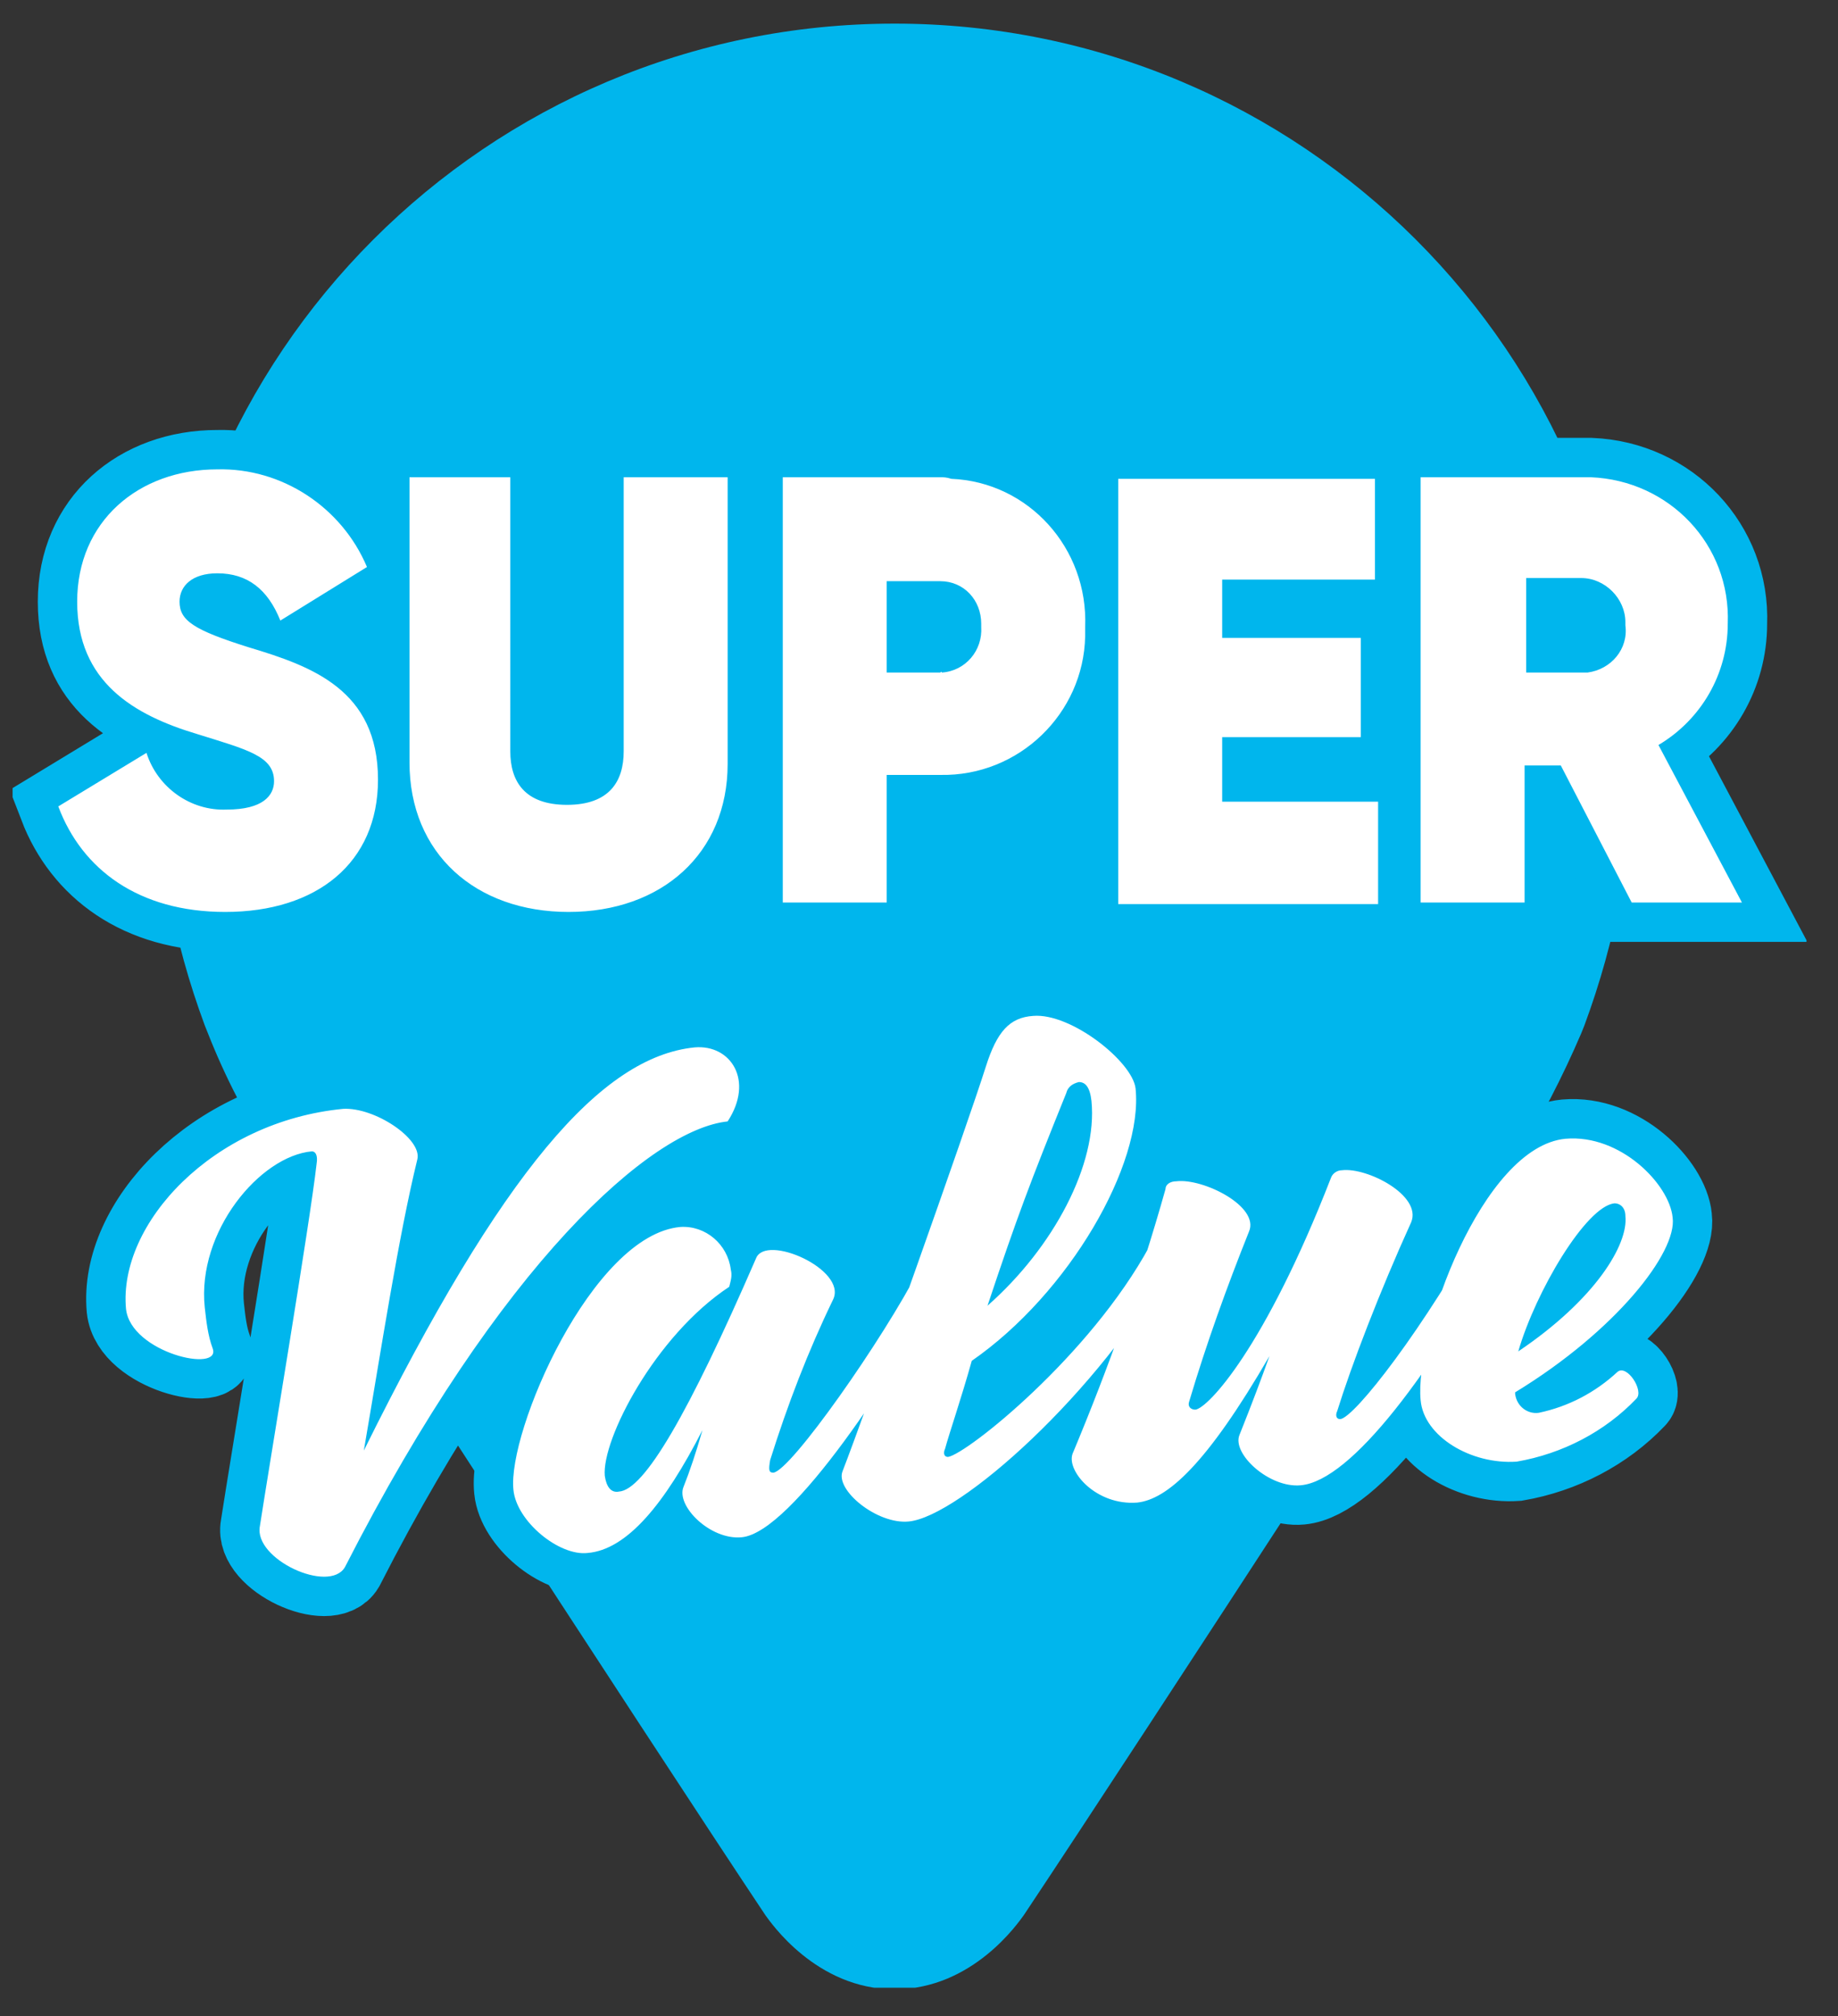 <?xml version="1.0" encoding="utf-8"?>
<!-- Generator: Adobe Illustrator 25.3.1, SVG Export Plug-In . SVG Version: 6.00 Build 0)  -->
<svg version="1.1" id="Ebene_1" xmlns="http://www.w3.org/2000/svg" xmlns:xlink="http://www.w3.org/1999/xlink" x="0px" y="0px"
	 viewBox="0 0 116.7 128" style="enable-background:new 0 0 116.7 128;" xml:space="preserve">
<rect x="0" y="0" width="116.7" height="128" fill="#333333" stroke="none"/>
<style type="text/css">
	.st0{clip-path:url(#SVGID_2_);}
	.st1{fill:#00B6ED;}
	.st2{fill:#FFFFFF;}
	.st3{fill:none;stroke:#00B6ED;stroke-width:5;}
</style>
<g>
	<defs>
		<rect id="SVGID_1_" x="0.8" y="1.4" width="113.9" height="124.8"/>
	</defs>
	<clipPath id="SVGID_2_">
		<use xlink:href="#SVGID_1_"  style="overflow:visible;"/>
	</clipPath>
	<g class="st0">
		<path class="st1" d="M103.6,48.3c0-25.9-21-46.8-46.8-46.8c-25.9,0-46.8,21-46.8,46.8C9.9,54,11,59.7,13,65.1l0,0l0.2,0.5
			c1.1,2.8,2.5,5.5,4.2,8.1c0.3,0.6,23.8,36.8,31.2,47.9c0.3,0.4,3.2,4.7,8.2,4.7s7.9-4.3,8.2-4.7c7.4-11.1,30.9-47.3,31.2-47.9
			c1.6-2.6,3-5.3,4.2-8.1l0.2-0.5l0,0C102.6,59.7,103.7,54,103.6,48.3"/>
		<path class="st2" d="M96.4,85.8c1.1-3.8,4.3-9.2,6.1-9.4c0.4,0,0.7,0.3,0.7,0.8C103.4,79,101.3,82.5,96.4,85.8 M106.2,77.3
			c-0.2-2.1-3.3-5.3-6.8-5c-5.3,0.5-9.6,12.5-9.2,16.6c0.2,2.3,3.2,4.1,6.1,3.9c2.9-0.5,5.6-1.9,7.6-4c0.5-0.5-0.6-2.2-1.2-1.7
			c-1.4,1.3-3.1,2.2-5,2.6c-0.7,0.1-1.4-0.4-1.5-1.2c0,0,0-0.1,0-0.1C102.6,84.5,106.5,79.5,106.2,77.3 M94.4,77.1
			c-4,7.3-8.4,12.9-9.3,13c-0.3,0-0.3-0.3-0.2-0.5c0.9-2.9,2.7-7.6,4.7-12c0.7-1.7-2.8-3.5-4.4-3.3c-0.3,0-0.6,0.2-0.7,0.5
			c-4.2,10.8-7.8,14.6-8.6,14.7c-0.3,0-0.5-0.2-0.4-0.5c1.1-3.7,2.4-7.3,3.8-10.8c0.7-1.6-2.9-3.4-4.6-3.2c-0.4,0-0.7,0.2-0.7,0.5
			c-1.6,5.7-3.6,11.3-5.9,16.8c-0.4,1.1,1.5,3.3,4.1,3.1c1.9-0.2,4.4-2.4,8.4-9.3c-0.5,1.4-1.1,3-1.9,5c-0.5,1.2,1.9,3.4,3.9,3.2
			c3.2-0.3,8.3-7.1,13.2-16.1L94.4,77.1z M67.7,69.4c0.1-0.4,0.4-0.6,0.8-0.7c0.4,0,0.7,0.3,0.8,1.2c0.4,4-2.4,9.3-6.6,13
			C64.6,77.2,65.4,75.1,67.7,69.4 M73,79.1c-3.8,7-11.6,13.2-12.8,13.4c-0.3,0-0.3-0.3-0.2-0.5c0.3-1.1,1-3.1,1.7-5.6
			c6.2-4.3,10.9-12.5,10.4-17.3c-0.2-1.7-4.1-4.8-6.5-4.6c-1.5,0.1-2.3,1-3,3.2c-1.2,3.8-7.7,22.1-9.1,25.7
			c-0.5,1.2,2.2,3.4,4.2,3.2c3.2-0.3,12.1-8.2,16.7-16.5L73,79.1z M58.4,80.5c-2.3,4.5-8.2,12.9-9.3,13c-0.3,0-0.3-0.2-0.2-0.8
			c1.1-3.5,2.4-6.9,4-10.2c0.9-1.9-4.3-4.2-4.9-2.6c-4.3,9.9-7.1,14.7-8.7,14.8c-0.5,0.1-0.8-0.3-0.9-1c-0.2-2.3,3.2-8.9,7.9-12
			c0.1-0.4,0.2-0.7,0.1-1.1c-0.2-1.6-1.6-2.8-3.2-2.7c-5.6,0.5-11,13-10.6,16.7c0.2,2,2.9,4.2,4.7,4c2.5-0.2,4.9-3.1,7.3-7.8
			c-0.4,1.4-0.8,2.6-1.2,3.6c-0.5,1.2,1.7,3.4,3.7,3.2c3.2-0.3,9.8-10.5,12.8-16.1L58.4,80.5z M44.1,66.5c-5.9,0.6-12.2,7.8-21,25.6
			c1.1-6.4,2.2-13.6,3.4-18.5c0.3-1.3-2.7-3.3-4.7-3.2C13.5,71.2,7.5,77.7,8,83.1c0.3,2.8,6.1,4.1,5.5,2.5c-0.3-0.8-0.4-1.7-0.5-2.6
			c-0.5-4.8,3.5-9.6,6.8-9.9c0.2,0,0.4,0.2,0.3,0.8c-0.4,3.6-3,19.1-3.6,23c-0.4,2.1,4.4,4.3,5.4,2.6c9.9-19.4,19.5-27.8,24.3-28.3
			C47.9,68.6,46.4,66.3,44.1,66.5"/>
		<path class="st3" d="M96.4,85.8c1.1-3.8,4.3-9.2,6.1-9.4c0.4,0,0.7,0.3,0.7,0.8C103.4,79.1,101.3,82.5,96.4,85.8z M106.2,77.3
			c-0.2-2.1-3.3-5.3-6.8-5c-5.3,0.5-9.6,12.5-9.2,16.6c0.2,2.3,3.2,4.1,6.1,3.9c2.9-0.5,5.6-1.9,7.6-4c0.5-0.5-0.6-2.2-1.2-1.7
			c-1.4,1.3-3.1,2.2-5,2.6c-0.7,0.1-1.4-0.4-1.5-1.2c0,0,0-0.1,0-0.1C102.6,84.6,106.5,79.6,106.2,77.3z M94.4,77.1
			c-4,7.3-8.4,12.9-9.3,13c-0.3,0-0.3-0.3-0.2-0.5c0.9-2.9,2.7-7.6,4.7-12c0.7-1.7-2.8-3.5-4.4-3.3c-0.3,0-0.6,0.2-0.7,0.5
			c-4.2,10.8-7.8,14.6-8.6,14.7c-0.3,0-0.5-0.2-0.4-0.5c1.1-3.7,2.4-7.3,3.8-10.8c0.7-1.6-2.9-3.4-4.6-3.2c-0.4,0-0.7,0.2-0.7,0.5
			c-1.6,5.7-3.6,11.3-5.9,16.8c-0.4,1.1,1.5,3.3,4.1,3.1c1.9-0.2,4.4-2.4,8.4-9.3c-0.5,1.4-1.1,3-1.9,5c-0.5,1.2,1.9,3.4,3.9,3.2
			c3.2-0.3,8.3-7.1,13.2-16.1L94.4,77.1z M67.7,69.4c0.1-0.4,0.4-0.6,0.8-0.7c0.4,0,0.7,0.3,0.8,1.2c0.4,4-2.4,9.3-6.6,13
			C64.6,77.2,65.4,75.1,67.7,69.4z M73,79.1c-3.8,7-11.6,13.2-12.8,13.4c-0.3,0-0.3-0.3-0.2-0.5c0.3-1.1,1-3.1,1.7-5.6
			c6.2-4.3,10.9-12.5,10.4-17.3c-0.2-1.7-4.1-4.8-6.5-4.6c-1.5,0.1-2.3,1-3,3.2c-1.2,3.8-7.7,22.1-9.1,25.7
			c-0.5,1.2,2.2,3.4,4.2,3.2c3.2-0.3,12.1-8.2,16.7-16.5L73,79.1z M58.4,80.5c-2.3,4.5-8.2,12.9-9.3,13c-0.3,0-0.3-0.2-0.2-0.8
			c1.1-3.5,2.4-6.9,4-10.2c0.9-1.9-4.3-4.2-4.9-2.6c-4.3,9.9-7.1,14.7-8.7,14.8c-0.5,0.1-0.8-0.3-0.9-1c-0.2-2.3,3.2-8.9,7.9-12
			c0.1-0.4,0.2-0.7,0.1-1.1c-0.2-1.6-1.6-2.8-3.2-2.7c-5.6,0.5-11,13-10.6,16.7c0.2,2,2.9,4.2,4.7,4c2.5-0.2,4.9-3.1,7.3-7.8
			c-0.4,1.4-0.8,2.6-1.2,3.6c-0.5,1.2,1.7,3.4,3.7,3.2c3.2-0.3,9.8-10.5,12.8-16.1L58.4,80.5z M44.1,66.5c-5.9,0.6-12.2,7.8-21,25.6
			c1.1-6.4,2.2-13.6,3.4-18.5c0.3-1.3-2.7-3.3-4.7-3.2C13.5,71.2,7.5,77.7,8,83.1c0.3,2.8,6.1,4.1,5.5,2.5c-0.3-0.8-0.4-1.7-0.5-2.6
			c-0.5-4.8,3.5-9.6,6.8-9.9c0.2,0,0.4,0.2,0.3,0.8c-0.4,3.6-3,19.1-3.6,23c-0.4,2.1,4.4,4.3,5.4,2.6c9.9-19.4,19.5-27.8,24.3-28.3
			C47.9,68.5,46.5,66.3,44.1,66.5z"/>
		<path class="st2" d="M96.8,36.7h3.6c1.5,0,2.8,1.3,2.8,2.8c0,0.1,0,0.1,0,0.2c0.2,1.5-0.9,2.8-2.4,3c-0.1,0-0.2,0-0.3,0h-3.6V36.7
			z M103.6,57.3h7l-5.3-10c2.7-1.6,4.4-4.5,4.4-7.7c0.2-5-3.7-9.1-8.7-9.3c-0.2,0-0.4,0-0.5,0H90.2v27h6.6v-8.7h2.3L103.6,57.3z
			 M77.6,50.8v-4h8.8v-6.3h-8.8v-3.7h9.7v-6.4H71v27h16.5v-6.5H77.6z M59.7,42.7h-3.4v-5.8h3.4c1.5,0,2.6,1.2,2.6,2.7
			c0,0.1,0,0.1,0,0.2c0.1,1.5-1,2.8-2.5,2.9C59.8,42.6,59.7,42.7,59.7,42.7 M59.7,30.3h-10v27h6.6v-8.1h3.4c5,0.1,9.1-3.9,9.2-8.8
			c0-0.2,0-0.4,0-0.6c0.2-5-3.6-9.2-8.5-9.4C60.1,30.3,59.9,30.3,59.7,30.3 M36.1,57.9c5.9,0,10.1-3.7,10.1-9.4V30.3h-6.6v17.4
			c0,1.9-0.9,3.4-3.6,3.4s-3.6-1.5-3.6-3.4V30.3H26v18.1C26,54.2,30.2,57.9,36.1,57.9 M14.3,57.9c5.8,0,9.7-3.1,9.7-8.4
			c0-5.7-4.2-7.2-8.2-8.4c-3.5-1.1-4.4-1.7-4.4-2.9c0-1,0.8-1.8,2.4-1.8c1.9,0,3.2,1,4,3l5.5-3.4c-1.6-3.8-5.4-6.3-9.5-6.2
			c-5,0-8.9,3.3-8.9,8.4s3.6,7.2,7.6,8.4c3.2,1,4.9,1.4,4.9,3c0,0.9-0.7,1.8-3,1.8c-2.3,0.1-4.4-1.4-5.1-3.6l-5.6,3.4
			C5.2,55.2,8.8,57.9,14.3,57.9"/>
		<path class="st3" d="M96.8,36.7h3.6c1.5,0,2.8,1.3,2.8,2.8c0,0.1,0,0.1,0,0.2c0.2,1.5-0.9,2.8-2.4,3c-0.1,0-0.2,0-0.3,0h-3.6V36.7
			z M103.6,57.3h7l-5.3-10c2.7-1.6,4.4-4.5,4.4-7.7c0.2-5-3.7-9.1-8.7-9.3c-0.2,0-0.4,0-0.5,0H90.2v27h6.6v-8.7h2.3L103.6,57.3z
			 M77.6,50.8v-4h8.8v-6.3h-8.8v-3.7h9.7v-6.4H71v27h16.5v-6.5H77.6z M59.7,42.7h-3.4v-5.8h3.4c1.5,0,2.6,1.2,2.6,2.7
			c0,0.1,0,0.1,0,0.2c0.1,1.5-1,2.8-2.5,2.9C59.8,42.6,59.7,42.7,59.7,42.7z M59.7,30.3h-10v27h6.6v-8.1h3.4c5,0.1,9.1-3.9,9.2-8.8
			c0-0.2,0-0.4,0-0.6c0.2-5-3.6-9.2-8.5-9.4C60.1,30.3,59.9,30.3,59.7,30.3z M36.1,57.9c5.9,0,10.1-3.7,10.1-9.4V30.3h-6.6v17.4
			c0,1.9-0.9,3.4-3.6,3.4s-3.6-1.5-3.6-3.4V30.3H26v18.1C26,54.2,30.2,57.9,36.1,57.9z M14.3,57.9c5.8,0,9.7-3.1,9.7-8.4
			c0-5.7-4.2-7.2-8.2-8.4c-3.5-1.1-4.4-1.7-4.4-2.9c0-1,0.8-1.8,2.4-1.8c1.9,0,3.2,1,4,3l5.5-3.4c-1.6-3.8-5.4-6.3-9.5-6.2
			c-5,0-8.9,3.3-8.9,8.4s3.6,7.2,7.6,8.4c3.2,1,4.9,1.4,4.9,3c0,0.9-0.7,1.8-3,1.8c-2.3,0.1-4.4-1.4-5.1-3.6l-5.6,3.4
			C5.2,55.1,8.8,57.9,14.3,57.9z"/>
		<path class="st2" d="M96.4,85.8c1.1-3.8,4.3-9.2,6.1-9.4c0.4,0,0.7,0.3,0.7,0.8C103.4,79,101.3,82.5,96.4,85.8 M106.2,77.3
			c-0.2-2.1-3.3-5.3-6.8-5c-5.3,0.5-9.6,12.5-9.2,16.6c0.2,2.3,3.2,4.1,6.1,3.9c2.9-0.5,5.6-1.9,7.6-4c0.5-0.5-0.6-2.2-1.2-1.7
			c-1.4,1.3-3.1,2.2-5,2.6c-0.7,0.1-1.4-0.4-1.5-1.2c0,0,0-0.1,0-0.1C102.6,84.5,106.5,79.5,106.2,77.3 M94.4,77.1
			c-4,7.3-8.4,12.9-9.3,13c-0.3,0-0.3-0.3-0.2-0.5c0.9-2.9,2.7-7.6,4.7-12c0.7-1.7-2.8-3.5-4.4-3.3c-0.3,0-0.6,0.2-0.7,0.5
			c-4.2,10.8-7.8,14.6-8.6,14.7c-0.3,0-0.5-0.2-0.4-0.5c1.1-3.7,2.4-7.3,3.8-10.8c0.7-1.6-2.9-3.4-4.6-3.2c-0.4,0-0.7,0.2-0.7,0.5
			c-1.6,5.7-3.6,11.3-5.9,16.8c-0.4,1.1,1.5,3.3,4.1,3.1c1.9-0.2,4.4-2.4,8.4-9.3c-0.5,1.4-1.1,3-1.9,5c-0.5,1.2,1.9,3.4,3.9,3.2
			c3.2-0.3,8.3-7.1,13.2-16.1L94.4,77.1z M67.7,69.4c0.1-0.4,0.4-0.6,0.8-0.7c0.4,0,0.7,0.3,0.8,1.2c0.4,4-2.4,9.3-6.6,13
			C64.6,77.2,65.4,75.1,67.7,69.4 M73,79.1c-3.8,7-11.6,13.2-12.8,13.4c-0.3,0-0.3-0.3-0.2-0.5c0.3-1.1,1-3.1,1.7-5.6
			c6.2-4.3,10.9-12.5,10.4-17.3c-0.2-1.7-4.1-4.8-6.5-4.6c-1.5,0.1-2.3,1-3,3.2c-1.2,3.8-7.7,22.1-9.1,25.7
			c-0.5,1.2,2.2,3.4,4.2,3.2c3.2-0.3,12.1-8.2,16.7-16.5L73,79.1z M58.4,80.5c-2.3,4.5-8.2,12.9-9.3,13c-0.3,0-0.3-0.2-0.2-0.8
			c1.1-3.5,2.4-6.9,4-10.2c0.9-1.9-4.3-4.2-4.9-2.6c-4.3,9.9-7.1,14.7-8.7,14.8c-0.5,0.1-0.8-0.3-0.9-1c-0.2-2.3,3.2-8.9,7.9-12
			c0.1-0.4,0.2-0.7,0.1-1.1c-0.2-1.6-1.6-2.8-3.2-2.7c-5.6,0.5-11,13-10.6,16.7c0.2,2,2.9,4.2,4.7,4c2.5-0.2,4.9-3.1,7.3-7.8
			c-0.4,1.4-0.8,2.6-1.2,3.6c-0.5,1.2,1.7,3.4,3.7,3.2c3.2-0.3,9.8-10.5,12.8-16.1L58.4,80.5z M44.1,66.5c-5.9,0.6-12.2,7.8-21,25.6
			c1.1-6.4,2.2-13.6,3.4-18.5c0.3-1.3-2.7-3.3-4.7-3.2C13.5,71.2,7.5,77.7,8,83.1c0.3,2.8,6.1,4.1,5.5,2.5c-0.3-0.8-0.4-1.7-0.5-2.6
			c-0.5-4.8,3.5-9.6,6.8-9.9c0.2,0,0.4,0.2,0.3,0.8c-0.4,3.6-3,19.1-3.6,23c-0.4,2.1,4.4,4.3,5.4,2.6c9.9-19.4,19.5-27.8,24.3-28.3
			C47.9,68.6,46.4,66.3,44.1,66.5"/>
		<path class="st2" d="M96.8,36.7h3.6c1.5,0,2.8,1.3,2.8,2.8c0,0.1,0,0.1,0,0.2c0.2,1.5-0.9,2.8-2.4,3c-0.1,0-0.2,0-0.3,0h-3.6V36.7
			z M103.6,57.3h7l-5.3-10c2.7-1.6,4.4-4.5,4.4-7.7c0.2-5-3.7-9.1-8.7-9.3c-0.2,0-0.4,0-0.5,0H90.2v27h6.6v-8.7h2.3L103.6,57.3z
			 M77.6,50.8v-4h8.8v-6.3h-8.8v-3.7h9.7v-6.4H71v27h16.5v-6.5H77.6z M59.7,42.7h-3.4v-5.8h3.4c1.5,0,2.6,1.2,2.6,2.7
			c0,0.1,0,0.1,0,0.2c0.1,1.5-1,2.8-2.5,2.9C59.8,42.6,59.7,42.7,59.7,42.7 M59.7,30.3h-10v27h6.6v-8.1h3.4c5,0.1,9.1-3.9,9.2-8.8
			c0-0.2,0-0.4,0-0.6c0.2-5-3.6-9.2-8.5-9.4C60.1,30.3,59.9,30.3,59.7,30.3 M36.1,57.9c5.9,0,10.1-3.7,10.1-9.4V30.3h-6.6v17.4
			c0,1.9-0.9,3.4-3.6,3.4s-3.6-1.5-3.6-3.4V30.3H26v18.1C26,54.2,30.2,57.9,36.1,57.9 M14.3,57.9c5.8,0,9.7-3.1,9.7-8.4
			c0-5.7-4.2-7.2-8.2-8.4c-3.5-1.1-4.4-1.7-4.4-2.9c0-1,0.8-1.8,2.4-1.8c1.9,0,3.2,1,4,3l5.5-3.4c-1.6-3.8-5.4-6.3-9.5-6.2
			c-5,0-8.9,3.3-8.9,8.4s3.6,7.2,7.6,8.4c3.2,1,4.9,1.4,4.9,3c0,0.9-0.7,1.8-3,1.8c-2.3,0.1-4.4-1.4-5.1-3.6l-5.6,3.4
			C5.2,55.2,8.8,57.9,14.3,57.9"/>
	</g>
</g>
</svg>
